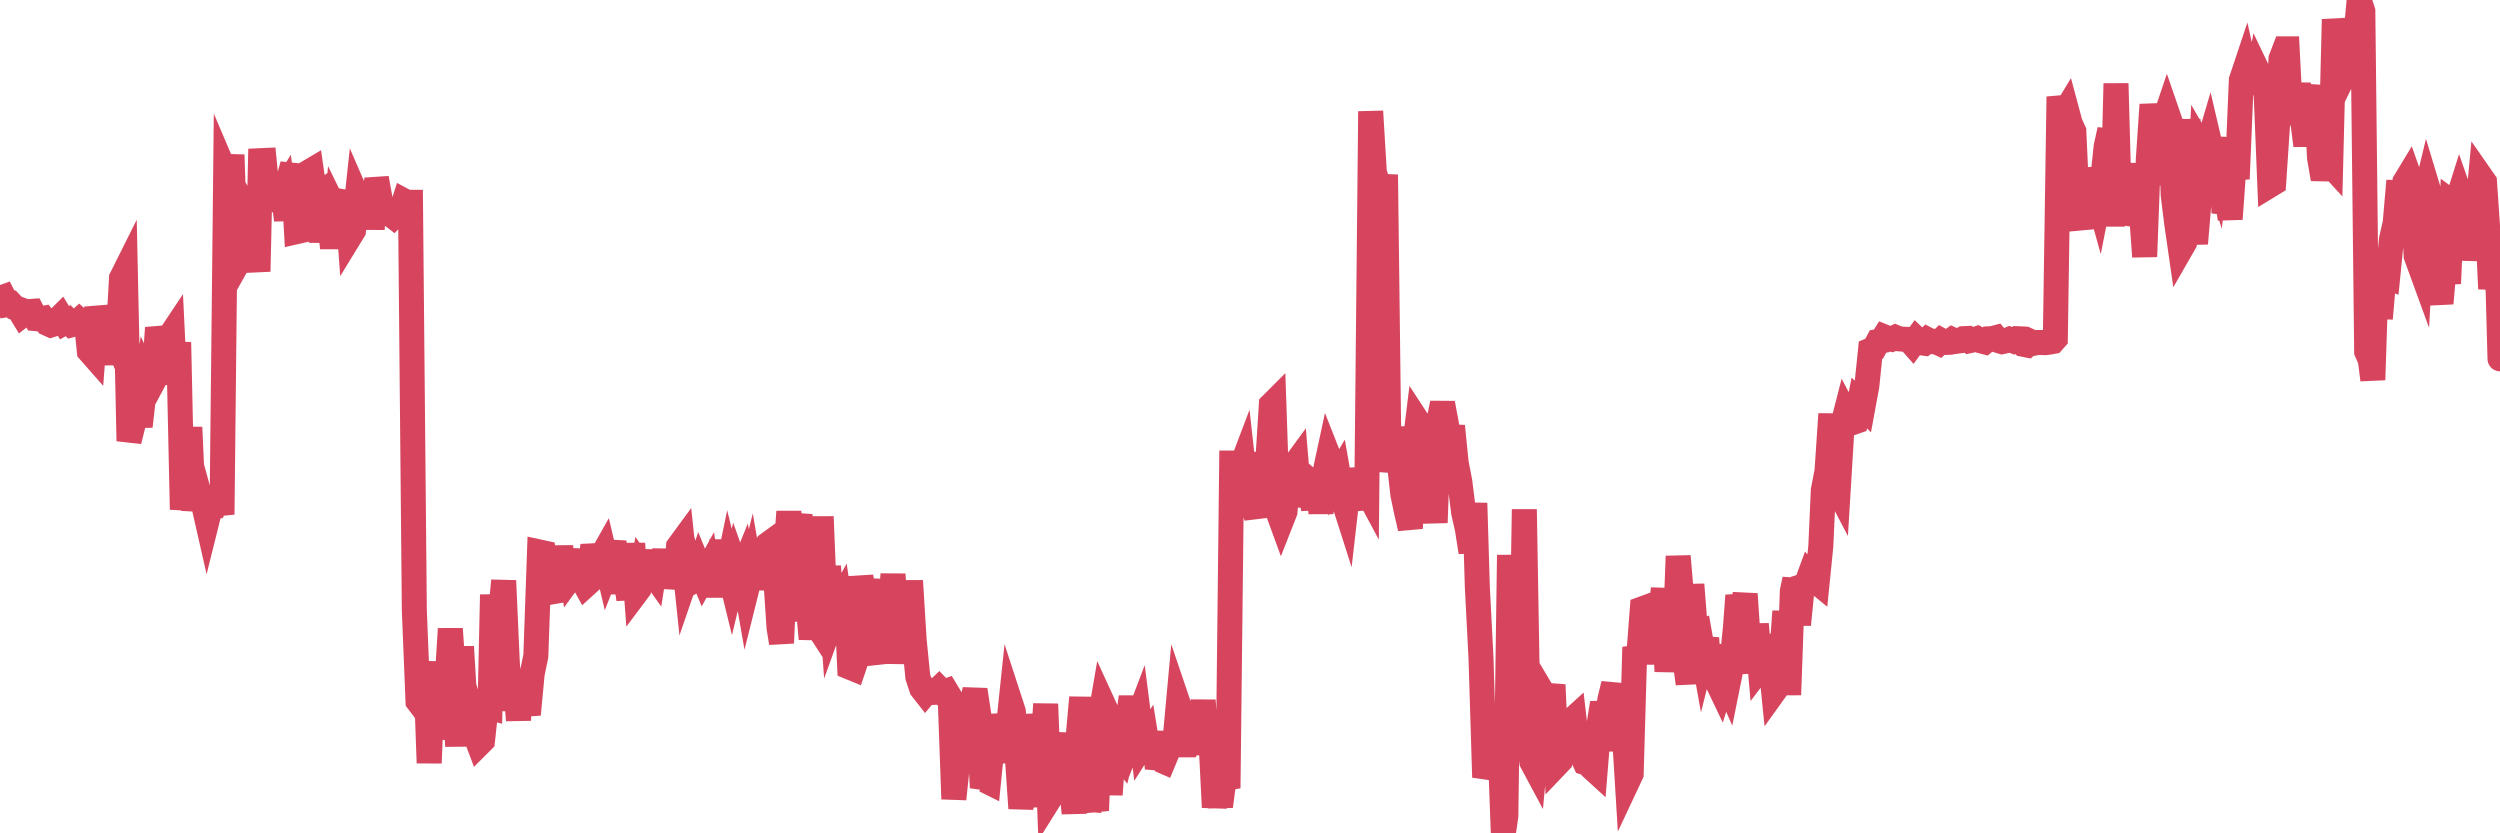 <?xml version="1.0"?><svg width="150px" height="50px" xmlns="http://www.w3.org/2000/svg" xmlns:xlink="http://www.w3.org/1999/xlink"> <polyline fill="none" stroke="#d6455d" stroke-width="1.5px" stroke-linecap="round" stroke-miterlimit="5" points="0.00,17.90 0.22,17.82 0.45,18.27 0.67,18.23 0.89,18.46 1.12,18.54 1.34,18.90 1.56,18.73 1.79,18.69 1.93,18.68 2.16,19.12 2.38,19.14 2.60,19.10 2.83,19.40 3.05,19.50 3.27,19.43 3.50,19.15 3.65,19.00 3.87,19.36 4.09,19.24 4.32,19.48 4.54,19.42 4.76,19.22 4.99,19.42 5.21,19.59 5.36,21.07 5.58,21.32 5.80,18.45 6.03,19.40 6.25,20.60 6.47,20.41 6.70,21.81 6.92,20.27 7.07,20.63 7.29,16.69 7.52,16.23 7.74,26.46 7.96,25.59 8.19,24.23 8.41,25.58 8.63,23.64 8.78,22.74 9.01,23.25 9.23,22.84 9.45,19.67 9.67,20.59 9.90,20.33 10.12,20.29 10.34,19.96 10.49,23.06 10.72,20.54 10.94,30.57 11.16,28.91 11.39,25.64 11.61,30.62 11.83,29.20 12.06,30.04 12.21,30.25 12.43,31.22 12.65,30.34 12.88,30.34 13.10,29.85 13.32,30.87 13.54,10.40 13.77,10.94 13.92,9.29 14.14,16.01 14.36,15.62 14.59,12.22 14.81,12.61 15.03,15.08 15.26,14.35 15.48,16.29 15.63,9.64 15.85,9.63 16.08,12.00 16.30,11.95 16.52,12.01 16.75,11.81 16.97,11.46 17.19,13.20 17.41,10.43 17.56,9.88 17.79,13.90 18.01,13.85 18.23,13.37 18.46,10.36 18.68,10.23 18.90,11.77 19.13,11.62 19.28,14.53 19.50,11.63 19.72,12.58 19.95,14.88 20.17,12.67 20.39,13.12 20.61,12.11 20.84,12.15 20.99,14.19 21.21,13.83 21.43,11.80 21.66,12.33 21.88,13.11 22.10,11.09 22.33,13.73 22.55,11.36 22.70,11.35 22.92,12.57 23.15,12.63 23.37,12.81 23.59,12.98 23.82,12.73 24.04,12.75 24.26,12.06 24.41,12.14 24.63,12.14 24.86,36.62 25.08,42.08 25.30,42.37 25.53,39.70 25.75,45.78 25.97,40.72 26.12,42.91 26.35,44.28 26.57,42.82 26.79,41.40 27.02,37.73 27.24,40.93 27.46,44.77 27.69,38.80 27.83,41.16 28.06,41.94 28.28,42.46 28.50,44.05 28.73,44.66 28.95,44.44 29.17,42.40 29.40,42.46 29.55,35.68 29.77,40.46 29.99,37.27 30.22,34.84 30.44,39.78 30.66,42.61 30.89,40.70 31.11,43.21 31.26,40.42 31.48,41.88 31.70,42.87 31.93,40.43 32.15,39.36 32.37,33.12 32.60,33.17 32.82,34.97 33.04,33.55 33.19,35.50 33.42,35.46 33.64,32.78 33.86,35.01 34.09,33.10 34.31,34.54 34.53,34.24 34.76,33.00 34.90,34.70 35.13,35.12 35.35,34.92 35.57,32.71 35.80,33.83 36.02,33.52 36.24,33.13 36.47,34.11 36.62,33.73 36.84,32.48 37.06,35.61 37.29,33.02 37.51,34.50 37.73,35.95 37.96,32.62 38.18,35.55 38.33,35.35 38.55,34.11 38.77,34.42 39.00,34.15 39.22,34.46 39.44,33.06 39.67,35.17 39.89,32.97 40.04,35.27 40.26,34.02 40.49,35.14 40.71,32.79 40.93,32.49 41.16,34.68 41.38,34.04 41.60,34.85 41.75,34.76 41.97,34.09 42.20,34.65 42.42,34.25 42.64,35.76 42.87,34.16 43.09,35.08 43.31,32.41 43.46,35.13 43.69,34.02 43.91,34.92 44.13,34.00 44.36,34.65 44.58,34.11 44.80,35.37 45.03,34.45 45.17,35.27 45.40,34.25 45.62,33.85 45.84,33.15 46.07,32.66 46.29,32.50 46.51,34.14 46.74,37.64 46.89,38.58 47.11,33.75 47.33,30.70 47.56,33.67 47.78,32.11 48.00,30.87 48.23,37.26 48.45,35.89 48.67,38.33 48.82,37.22 49.04,37.56 49.27,31.00 49.49,36.36 49.71,33.98 49.94,37.14 50.16,36.53 50.38,36.13 50.53,37.16 50.76,35.15 50.98,40.03 51.20,40.12 51.43,39.44 51.65,34.60 51.87,35.88 52.10,35.99 52.24,39.05 52.47,39.77 52.69,37.28 52.91,36.33 53.14,34.82 53.36,37.15 53.58,34.46 53.81,37.80 53.96,39.78 54.18,37.72 54.40,38.60 54.63,34.85 54.85,38.40 55.07,40.62 55.30,41.31 55.52,41.59 55.67,41.41 55.89,41.55 56.11,41.54 56.34,41.32 56.56,41.55 56.78,41.47 57.01,41.85 57.23,47.94 57.38,46.52 57.60,43.95 57.83,43.84 58.05,44.82 58.27,42.42 58.50,41.39 58.72,42.84 58.94,47.26 59.09,46.81 59.31,46.92 59.54,44.65 59.76,42.94 59.98,43.88 60.21,45.70 60.43,44.32 60.65,42.23 60.80,42.69 61.03,45.27 61.25,48.50 61.47,46.76 61.70,48.38 61.92,45.58 62.14,42.89 62.37,44.57 62.51,45.84 62.74,42.24 62.96,47.95 63.18,47.60 63.41,44.61 63.63,45.86 63.85,45.61 64.08,44.02 64.23,46.61 64.45,48.79 64.67,44.44 64.90,41.85 65.12,45.56 65.34,48.60 65.57,47.68 65.79,48.63 66.01,43.05 66.16,42.18 66.38,42.66 66.61,47.68 66.83,44.53 67.05,45.08 67.28,45.37 67.50,44.50 67.72,42.93 67.87,41.82 68.10,43.56 68.32,42.98 68.54,44.70 68.77,44.34 68.99,45.70 69.21,43.92 69.44,46.09 69.58,45.58 69.81,45.68 70.03,45.15 70.25,44.76 70.48,44.63 70.70,42.24 70.92,42.89 71.15,44.69 71.30,44.69 71.52,44.30 71.74,43.36 71.97,44.83 72.19,42.02 72.41,45.26 72.64,44.06 72.86,48.44 73.01,47.14 73.23,48.38 73.45,46.70 73.68,47.29 73.90,27.78 74.12,27.78 74.35,28.34 74.57,27.76 74.72,29.11 74.94,27.17 75.17,30.33 75.39,31.01 75.61,27.99 75.84,29.60 76.06,27.78 76.28,24.29 76.43,24.14 76.65,30.63 76.88,31.26 77.10,30.70 77.32,28.14 77.55,28.06 77.77,27.76 77.99,30.40 78.14,28.47 78.37,28.67 78.59,29.56 78.81,30.50 79.04,28.59 79.26,30.78 79.48,28.43 79.71,27.36 79.86,27.74 80.08,28.87 80.30,28.50 80.52,29.76 80.75,30.48 80.97,28.56 81.19,29.41 81.42,30.56 81.64,28.12 81.79,29.04 82.01,29.45 82.24,6.68 82.46,10.33 82.68,11.05 82.91,12.72 83.13,10.48 83.35,28.31 83.50,27.32 83.73,25.66 83.95,27.70 84.17,29.66 84.39,30.71 84.62,31.70 84.84,27.06 85.06,25.28 85.21,25.51 85.44,28.49 85.66,27.70 85.88,28.75 86.11,31.36 86.33,25.28 86.55,24.19 86.78,25.42 86.93,26.57 87.15,25.57 87.37,27.77 87.59,28.91 87.82,30.76 88.04,31.73 88.26,33.13 88.49,30.19 88.64,35.23 88.86,39.48 89.08,46.64 89.31,45.93 89.53,43.76 89.75,43.90 89.98,44.08 90.20,50.00 90.35,48.97 90.57,33.30 90.80,42.33 91.02,40.50 91.24,44.14 91.46,30.56 91.69,43.89 91.91,45.71 92.06,45.99 92.28,43.61 92.51,43.73 92.73,41.85 92.95,42.22 93.18,41.09 93.40,45.88 93.62,45.65 93.77,45.02 94.00,43.54 94.22,43.29 94.44,43.09 94.67,45.07 94.89,45.27 95.11,45.76 95.33,45.83 95.48,46.04 95.71,46.25 95.93,43.55 96.15,42.18 96.38,43.20 96.60,41.94 96.82,41.04 97.05,45.04 97.27,43.23 97.42,43.35 97.64,46.92 97.87,46.43 98.09,38.83 98.31,39.52 98.54,36.53 98.76,36.45 98.98,37.01 99.13,39.84 99.35,36.33 99.58,37.33 99.80,35.32 100.02,40.29 100.25,37.43 100.47,39.24 100.69,33.37 100.84,35.13 101.07,39.40 101.29,41.02 101.51,35.07 101.74,38.02 101.96,37.94 102.18,39.17 102.40,38.29 102.55,40.42 102.78,38.72 103.00,40.85 103.22,41.31 103.45,40.57 103.67,41.07 103.89,39.98 104.12,37.72 104.27,35.73 104.49,36.95 104.71,35.64 104.94,39.06 105.16,40.33 105.38,37.45 105.61,40.06 105.83,39.77 105.98,40.86 106.20,39.36 106.42,41.53 106.65,41.21 106.87,39.77 107.09,36.68 107.32,41.69 107.54,35.47 107.69,34.76 107.91,37.48 108.14,35.18 108.36,35.11 108.58,34.51 108.81,34.76 109.03,34.94 109.25,32.76 109.40,29.41 109.62,28.27 109.85,24.84 110.07,29.01 110.29,29.43 110.52,25.66 110.74,24.80 110.96,25.22 111.11,25.37 111.34,25.29 111.56,24.18 111.78,24.40 112.01,23.15 112.23,21.01 112.45,20.92 112.68,20.49 112.90,20.45 113.05,20.21 113.27,20.30 113.49,20.35 113.72,20.24 113.94,20.33 114.16,20.35 114.39,20.36 114.61,20.47 114.76,20.64 114.98,20.34 115.21,20.56 115.43,20.59 115.65,20.38 115.88,20.50 116.10,20.48 116.32,20.58 116.47,20.43 116.69,20.55 116.92,20.54 117.14,20.38 117.36,20.48 117.59,20.45 117.81,20.32 118.03,20.31 118.18,20.44 118.41,20.39 118.63,20.32 118.85,20.45 119.08,20.51 119.30,20.33 119.52,20.32 119.75,20.26 119.89,20.43 120.12,20.50 120.34,20.45 120.56,20.36 120.79,20.45 121.01,20.32 121.23,20.33 121.46,20.67 121.61,20.70 121.83,20.49 122.05,20.59 122.28,20.55 122.50,20.55 122.72,20.56 122.95,20.53 123.17,20.49 123.32,20.32 123.54,5.80 123.76,6.96 123.99,6.58 124.21,7.40 124.43,7.88 124.66,12.94 124.88,13.68 125.03,12.28 125.25,11.88 125.48,10.14 125.70,11.21 125.92,12.00 126.15,10.83 126.37,8.79 126.59,7.79 126.74,13.58 126.96,5.01 127.19,13.38 127.41,12.67 127.63,12.08 127.86,9.85 128.08,12.02 128.30,12.69 128.45,12.27 128.68,15.40 128.90,9.54 129.12,6.28 129.35,7.89 129.57,11.08 129.79,7.43 130.02,6.75 130.24,7.39 130.39,11.69 130.61,13.46 130.83,14.98 131.06,14.58 131.28,7.16 131.50,12.84 131.73,14.61 131.95,12.01 132.10,8.87 132.32,9.25 132.55,8.47 132.77,9.41 132.99,10.13 133.22,8.26 133.44,12.77 133.66,12.02 133.81,13.14 134.03,10.06 134.26,10.05 134.48,4.81 134.70,4.15 134.93,5.18 135.15,3.82 135.37,5.17 135.52,4.38 135.75,4.86 135.97,5.66 136.19,11.12 136.42,10.98 136.64,7.69 136.86,3.53 137.09,2.93 137.23,2.93 137.46,7.44 137.68,6.48 137.90,5.04 138.13,7.00 138.35,8.73 138.57,6.78 138.80,5.99 138.95,5.15 139.17,9.46 139.39,10.74 139.62,9.67 139.84,9.91 140.06,1.16 140.29,2.94 140.51,4.18 140.66,4.47 140.88,4.02 141.10,3.07 141.33,2.37 141.55,0.00 141.77,0.67 142.00,21.10 142.22,21.60 142.37,22.79 142.59,16.02 142.82,19.11 143.04,16.57 143.26,16.65 143.49,14.35 143.71,13.38 143.93,10.85 144.08,14.71 144.30,10.90 144.53,10.52 144.75,11.14 144.97,15.36 145.20,15.99 145.42,12.10 145.64,11.19 145.87,11.95 146.02,15.38 146.24,17.03 146.46,18.20 146.69,15.55 146.91,17.01 147.13,12.16 147.36,12.33 147.58,11.63 147.73,12.06 147.95,13.34 148.17,15.57 148.40,14.02 148.62,12.94 148.84,10.59 149.07,10.92 149.29,14.13 149.44,17.33 149.66,15.32 149.89,17.46 150.00,21.53 "/></svg>